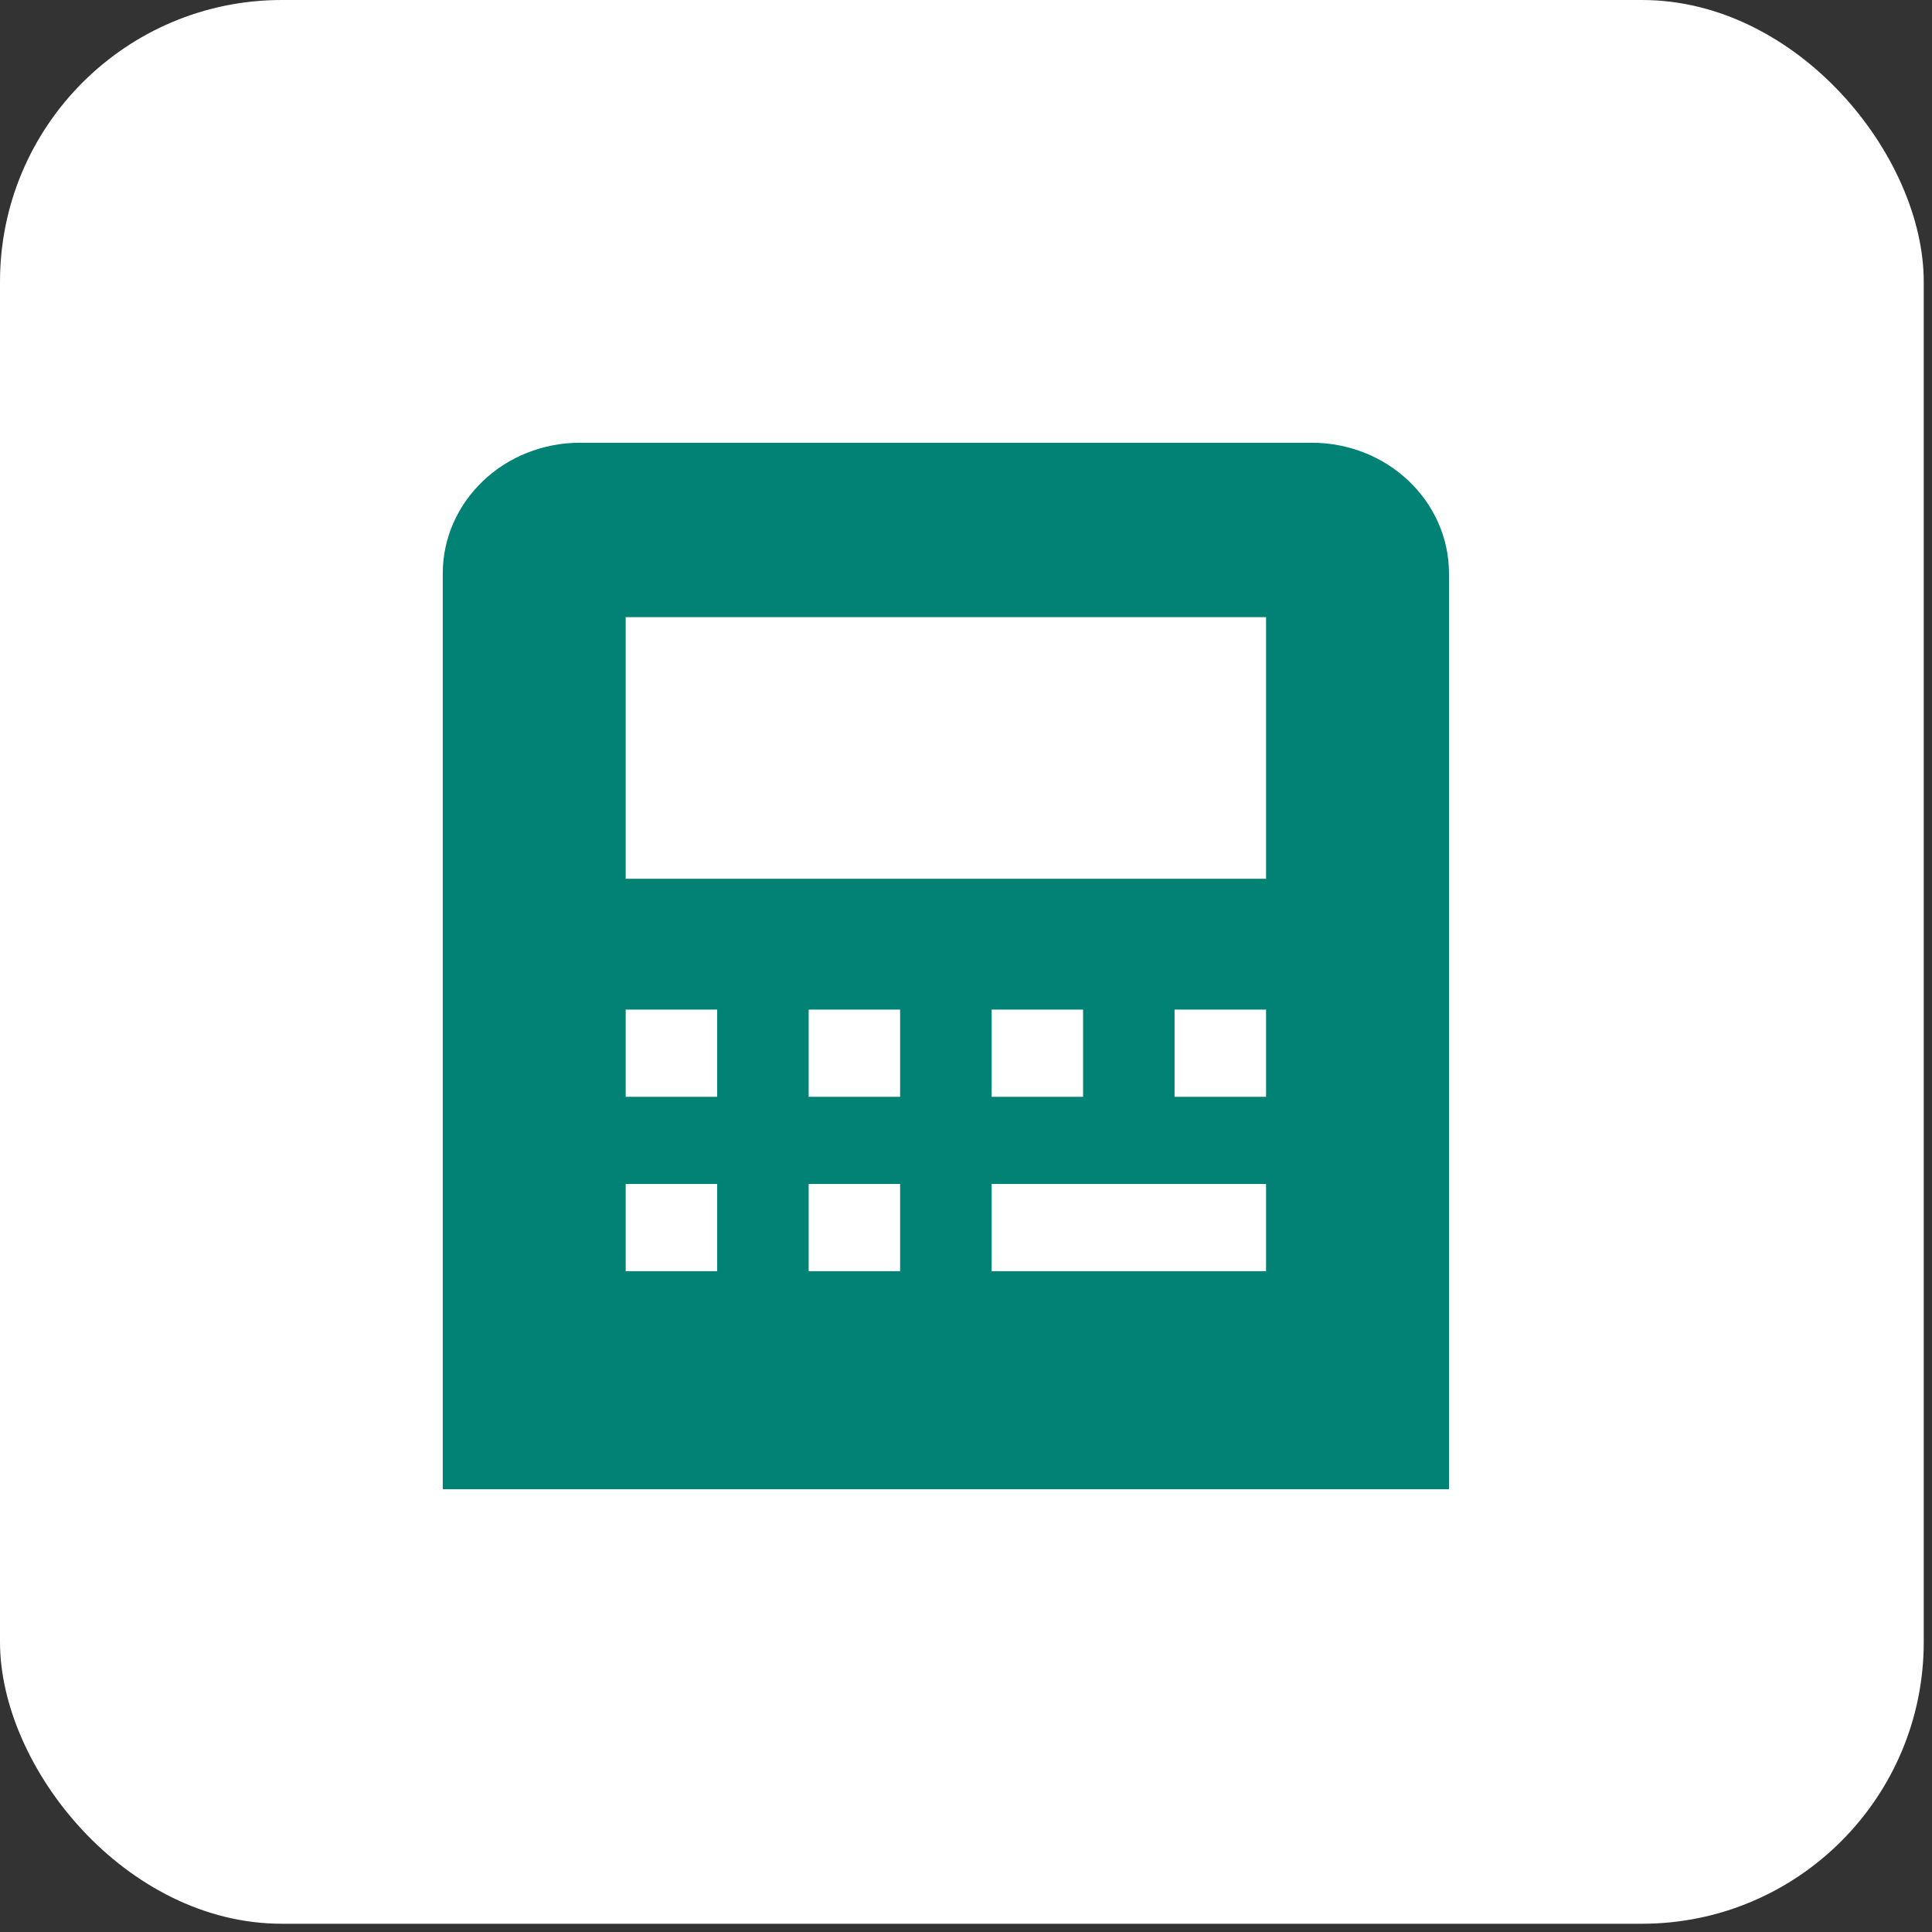 <svg width="48" height="48" viewBox="0 0 48 48" fill="none" xmlns="http://www.w3.org/2000/svg">
<rect x="0" y="0" width="48" height="48" fill="#333333" stroke="none"/>
<rect width="47.795" height="47.795" rx="7" fill="white"/>
<g clip-path="url(#clip0_632_20878)">
<path d="M32.591 11H14.409C12.526 11 11 12.455 11 14.25V37H36V14.25C36 12.455 34.474 11 32.591 11ZM17.818 31.583H15.545V29.416H17.818V31.583ZM17.818 27.25H15.545V25.083H17.818V27.25ZM22.363 31.583H20.091V29.416H22.363V31.583ZM22.363 27.25H20.091V25.083H22.363V27.25ZM31.455 31.583H24.637V29.416H31.455V31.583ZM24.637 27.25V25.083H26.909V27.25H24.637ZM31.455 27.25H29.182V25.083H31.455V27.25ZM31.455 21.833H15.545V15.333H31.455V21.833Z" fill="#018275"/>
</g>
<defs>
<clipPath id="clip0_632_20878">
<rect width="25" height="26" fill="white" transform="translate(11 11)"/>
</clipPath>
</defs>
</svg>
